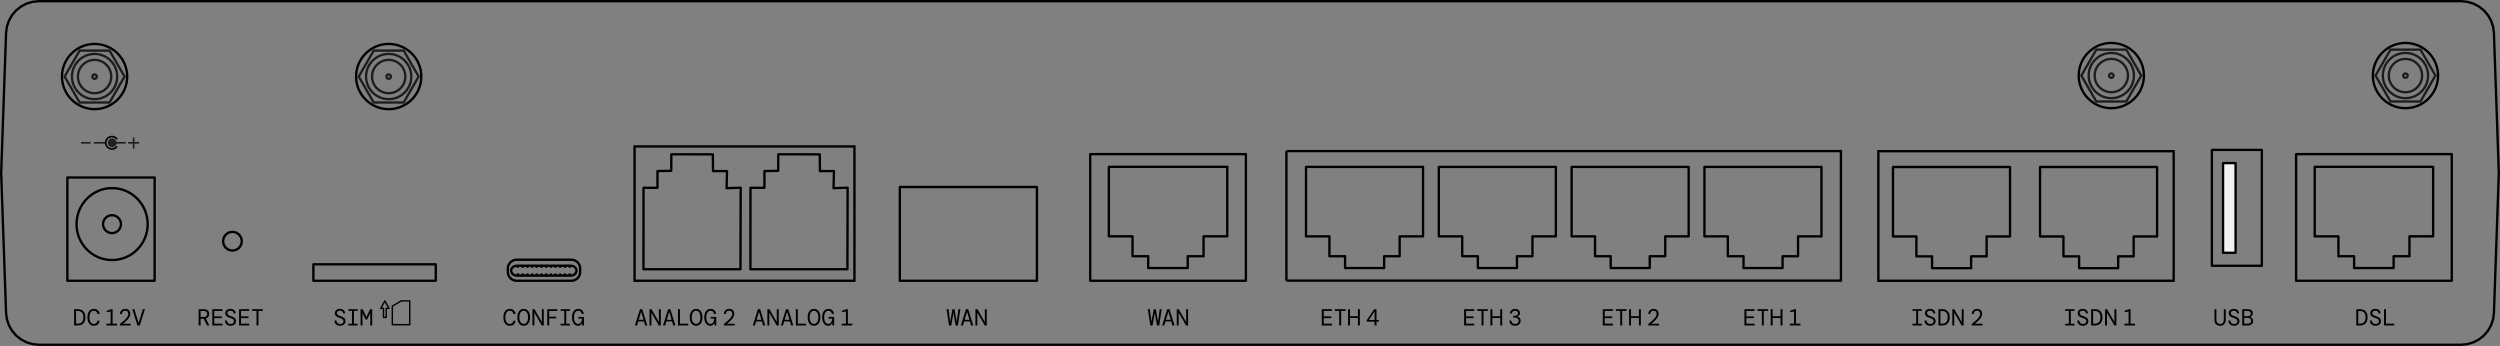 <?xml version="1.0" encoding="UTF-8"?>
<svg xmlns="http://www.w3.org/2000/svg" xml:space="preserve" width="752.839" height="104.173">
  <rect width="100%" height="100%" fill="#808080" stroke="none"/>
  <switch>
    <g>
      <path fill="none" stroke="#000" stroke-linecap="round" stroke-linejoin="round" stroke-miterlimit="10" stroke-width=".709" d="M94.372 79.586v4.96M94.372 84.546h36.851M131.223 84.546v-4.96M131.223 79.586H94.372M751.011 9.93l-.248-1.887-.603-1.803-.937-1.656-1.235-1.446-1.488-1.184-1.687-.878-1.824-.539-1.893-.183M741.096.354H11.743M11.743.354 9.849.537l-1.823.539-1.687.878L4.85 3.138 3.615 4.584 2.678 6.24l-.602 1.803-.248 1.887M1.828 9.93.354 52.086M.354 52.086l1.474 42.157M1.828 94.243l.248 1.886.602 1.803.937 1.656 1.235 1.446 1.489 1.184 1.687.878 1.823.54 1.894.182M11.743 103.818h729.353M741.096 103.818l1.893-.182 1.824-.54 1.687-.878 1.488-1.184 1.235-1.446.937-1.656.603-1.803.248-1.886M751.011 94.243l1.473-42.157M752.484 52.086 751.011 9.93M72.828 72.637l-.215-1.084-.615-.92-.919-.615-1.084-.215-1.086.215-.919.615-.615.92-.216 1.084.216 1.085.615.92.919.614 1.086.216 1.084-.216.919-.614.615-.92.215-1.085"></path>
      <path fill="none" stroke="#000" stroke-linecap="round" stroke-linejoin="round" stroke-width=".709" d="M666.079 45.147h15.039v34.887h-15.039z"></path>
      <path fill="#F2F2F2" fill-rule="evenodd" d="M669.443 49.108h3.77v27.004h-3.77z" clip-rule="evenodd"></path>
      <path fill="none" stroke="#000" stroke-linecap="round" stroke-linejoin="round" stroke-width=".709" d="M669.443 49.108h3.77v27.004h-3.77z"></path>
      <g fill="none" stroke="#000" stroke-width=".709">
        <path stroke-miterlimit="10" d="M191.093 44.1h66.212v40.445h-66.212z" clip-rule="evenodd"></path>
        <path stroke-linecap="round" stroke-linejoin="round" d="m234.363 46.463 12.496.016.059 5.051h4.212l-.122 5.136 4.242-.144-.062 24.558h-29.211l.015-24.539 4.199.028.008-5.059 4.141-.07.023-4.977zM202.16 46.463l12.496.016.059 5.051h4.212l-.122 5.136 4.242-.144-.062 24.558h-29.211l.015-24.539 4.199.028.008-5.059 4.141-.07.023-4.977zm0 0"></path>
      </g>
      <g fill="none">
        <path stroke="#000" stroke-miterlimit="10" stroke-width=".709" d="M387.383 45.499h166.984v39.008H387.383" clip-rule="evenodd"></path>
        <path d="M405.051 80.718h11.765V77.16h4.668v-5.985h7.047V50.257h-35.246v20.918h7.051v5.985h4.715v3.558zm0 0"></path>
        <path stroke="#000" stroke-linecap="round" stroke-linejoin="round" stroke-width=".709" d="M405.051 80.718h11.765v-3.559h4.668v-5.984h7.047V50.257h-35.246v20.918h7.051v5.984h4.715v3.559zm0 0"></path>
        <path d="M445.043 80.718h11.765V77.16h4.668v-5.985h7.051V50.257h-35.25v20.918h7.051v5.985h4.715v3.558zm0 0"></path>
        <path stroke="#000" stroke-linecap="round" stroke-linejoin="round" stroke-width=".709" d="M445.043 80.718h11.765v-3.559h4.668v-5.984h7.051V50.257h-35.25v20.918h7.051v5.984h4.715v3.559zm0 0"></path>
        <path d="M485.039 80.718h11.762V77.16h4.668v-5.985h7.05V50.257h-35.246v20.918h7.047v5.985h4.719v3.558zm0 0"></path>
        <path stroke="#000" stroke-linecap="round" stroke-linejoin="round" stroke-width=".709" d="M485.039 80.718h11.762v-3.559h4.668v-5.984h7.05V50.257h-35.246v20.918h7.047v5.984h4.719v3.559zm0 0"></path>
        <path d="M525.031 80.718h11.766V77.16h4.664v-5.985h7.051V50.257h-35.246v20.918h7.046v5.985h4.719v3.558zm0 0"></path>
        <path stroke="#000" stroke-linecap="round" stroke-linejoin="round" stroke-width=".709" d="M525.031 80.718h11.766v-3.559h4.664v-5.984h7.051V50.257h-35.246v20.918h7.046v5.984h4.719v3.559zm0 0"></path>
        <path stroke="#000" stroke-miterlimit="10" stroke-width=".709" d="M387.383 45.499v39.008"></path>
      </g>
      <g fill="none" stroke="#000" stroke-width=".709">
        <path stroke-miterlimit="10" d="M565.642 45.533h88.931v39.013h-88.931z" clip-rule="evenodd"></path>
        <path stroke-linecap="round" stroke-linejoin="round" d="M581.81 80.752h11.765v-3.559h4.668v-5.985h7.047V50.291h-35.247v20.918h7.051v5.985h4.715v3.558zM626.092 80.752h11.766v-3.559h4.668v-5.985h7.05V50.291H614.33v20.918h7.047v5.985h4.715v3.558zm0 0"></path>
      </g>
      <g fill="none">
        <path d="M691.437 46.414h46.879v38.133h-46.879z" clip-rule="evenodd"></path>
        <path stroke="#000" stroke-linecap="round" stroke-linejoin="round" stroke-width=".709" d="M691.437 46.413h46.879v38.133h-46.879z"></path>
        <path stroke="#000" stroke-linecap="round" stroke-linejoin="round" stroke-width=".709" d="M720.804 80.718h-11.902v-3.562h-4.723v-5.985h-7.132V50.237h35.66v20.934h-7.133v5.985h-4.77v3.562zm0 0"></path>
      </g>
      <g fill="none">
        <path d="M328.301 46.412h46.879v38.133h-46.879z" clip-rule="evenodd"></path>
        <path stroke="#000" stroke-linecap="round" stroke-linejoin="round" stroke-width=".709" d="M328.301 46.412h46.879v38.133h-46.879z"></path>
        <path stroke="#000" stroke-linecap="round" stroke-linejoin="round" stroke-width=".709" d="M357.668 80.717h-11.902v-3.562h-4.723V71.17h-7.132V50.236h35.66V71.17h-7.133v5.985h-4.77v3.562zm0 0"></path>
      </g>
      <path fill="none" stroke="#000" stroke-linejoin="round" stroke-miterlimit="10" stroke-width=".709" d="M174.712 81.888a2.666 2.666 0 0 1-2.658 2.658h-16.466a2.666 2.666 0 0 1-2.658-2.658v-1.013a2.666 2.666 0 0 1 2.658-2.658h16.466a2.666 2.666 0 0 1 2.658 2.658v1.013z"></path>
      <path fill="none" stroke="#000" stroke-miterlimit="10" stroke-width=".709" d="M173.612 81.506c0 .819-.78 1.488-1.733 1.488h-16.222c-.953 0-1.733-.67-1.733-1.488 0-.819.78-1.488 1.733-1.488h16.222c.953 0 1.733.67 1.733 1.488z"></path>
      <path d="M155.613 80.101h.682v.549h-.682zM157.051 80.101h.682v.549h-.682zM158.477 80.101h.682v.549h-.682zM159.915 80.101h.682v.549h-.682zM161.277 80.101h.682v.549h-.682zM162.715 80.101h.682v.549h-.682zM164.141 80.101h.682v.549h-.682zM165.579 80.101h.682v.549h-.682zM166.922 80.101h.682v.549h-.682zM168.36 80.101h.682v.549h-.682zM169.786 80.101h.682v.549h-.682zM171.224 80.101h.682v.549h-.682zM155.613 82.321h.682v.549h-.682zM157.051 82.321h.682v.549h-.682zM158.477 82.321h.682v.549h-.682zM159.915 82.321h.682v.549h-.682zM161.277 82.321h.682v.549h-.682zM162.715 82.321h.682v.549h-.682zM164.141 82.321h.682v.549h-.682zM165.579 82.321h.682v.549h-.682zM166.922 82.321h.682v.549h-.682zM168.36 82.321h.682v.549h-.682zM169.786 82.321h.682v.549h-.682zM171.224 82.321h.682v.549h-.682z"></path>
      <g fill="none" stroke="#000" stroke-linecap="round" stroke-linejoin="round" stroke-miterlimit="3" stroke-width=".709">
        <path d="M20.288 84.546h26.277V53.459H20.288v31.087h0"></path>
        <path d="M44.466 67.506c0-5.999-4.799-10.859-10.739-10.859-5.879 0-10.679 4.859-10.679 10.859 0 5.999 4.799 10.799 10.679 10.799 5.939 0 10.739-4.799 10.739-10.799"></path>
        <path d="M36.427 67.504c0-1.5-1.26-2.7-2.7-2.7s-2.7 1.2-2.7 2.7c0 1.5 1.26 2.7 2.7 2.7s2.7-1.2 2.7-2.7"></path>
      </g>
      <g fill="none" stroke-width=".709" clip-rule="evenodd">
        <path stroke="#000" stroke-miterlimit="10" d="M28.483 32.871c-5.409 0-9.821-4.412-9.821-9.82 0-5.41 4.412-9.82 9.821-9.82s9.82 4.41 9.82 9.82c0 5.409-4.411 9.82-9.82 9.82z"></path>
        <path stroke="#1D1D1B" stroke-miterlimit="2.613" d="m19.459 23.049 2.256-3.905 2.256-3.908h9.02l2.256 3.908 2.255 3.905-2.255 3.908-2.256 3.906h-9.02l-2.256-3.906-2.256-3.908z"></path>
        <path stroke="#1D1D1B" stroke-miterlimit="2.613" d="M28.481 16.239c3.752 0 6.811 3.06 6.811 6.811 0 3.752-3.059 6.811-6.811 6.811-3.751 0-6.811-3.06-6.811-6.811 0-3.752 3.06-6.811 6.811-6.811z"></path>
        <path stroke="#1D1D1B" stroke-miterlimit="2.613" d="M23.468 23.051a5.023 5.023 0 0 1 5.013-5.013c2.761 0 5.013 2.251 5.013 5.013s-2.252 5.013-5.013 5.013a5.024 5.024 0 0 1-5.013-5.013z"></path>
        <path stroke="#1D1D1B" stroke-miterlimit="2.613" d="M28.483 23.72a.671.671 0 0 1-.671-.669.672.672 0 0 1 1.341 0 .671.671 0 0 1-.67.669z"></path>
      </g>
      <g fill="none" stroke-width=".709" clip-rule="evenodd">
        <path stroke="#000" stroke-miterlimit="10" d="M117.05 32.871c-5.409 0-9.821-4.412-9.821-9.82 0-5.41 4.412-9.82 9.821-9.82s9.82 4.41 9.82 9.82c0 5.409-4.411 9.82-9.82 9.82z"></path>
        <path stroke="#1D1D1B" stroke-miterlimit="2.613" d="m108.026 23.049 2.256-3.905 2.255-3.908h9.021l2.256 3.908 2.255 3.905-2.255 3.908-2.256 3.906h-9.021l-2.255-3.906-2.256-3.908z"></path>
        <path stroke="#1D1D1B" stroke-miterlimit="2.613" d="M117.048 16.239c3.752 0 6.811 3.06 6.811 6.811 0 3.752-3.059 6.811-6.811 6.811-3.751 0-6.811-3.06-6.811-6.811 0-3.752 3.06-6.811 6.811-6.811z"></path>
        <path stroke="#1D1D1B" stroke-miterlimit="2.613" d="M112.035 23.051a5.023 5.023 0 0 1 5.013-5.013c2.761 0 5.013 2.251 5.013 5.013s-2.252 5.013-5.013 5.013a5.024 5.024 0 0 1-5.013-5.013z"></path>
        <path stroke="#1D1D1B" stroke-miterlimit="2.613" d="M117.05 23.72a.671.671 0 0 1-.671-.669.672.672 0 0 1 1.341 0 .671.671 0 0 1-.67.669z"></path>
      </g>
      <g fill="none" stroke-width=".709" clip-rule="evenodd">
        <path stroke="#000" stroke-miterlimit="10" d="M635.79 32.576c-5.409 0-9.821-4.412-9.821-9.82 0-5.41 4.412-9.82 9.821-9.82s9.82 4.41 9.82 9.82c0 5.409-4.412 9.82-9.82 9.82z"></path>
        <path stroke="#1D1D1B" stroke-miterlimit="2.613" d="m626.766 22.755 2.256-3.906 2.255-3.908h9.021l2.256 3.908 2.255 3.906-2.255 3.907-2.256 3.906h-9.021l-2.255-3.906-2.256-3.907z"></path>
        <path stroke="#1D1D1B" stroke-miterlimit="2.613" d="M635.788 15.944c3.752 0 6.811 3.06 6.811 6.811 0 3.752-3.059 6.811-6.811 6.811-3.751 0-6.811-3.06-6.811-6.811 0-3.752 3.06-6.811 6.811-6.811z"></path>
        <path stroke="#1D1D1B" stroke-miterlimit="2.613" d="M630.775 22.756a5.023 5.023 0 0 1 5.013-5.013c2.761 0 5.013 2.251 5.013 5.013s-2.252 5.013-5.013 5.013a5.024 5.024 0 0 1-5.013-5.013z"></path>
        <path stroke="#1D1D1B" stroke-miterlimit="2.613" d="M635.79 23.425a.671.671 0 0 1-.671-.669.672.672 0 0 1 1.341 0 .671.671 0 0 1-.67.669z"></path>
      </g>
      <g fill="none" stroke-width=".709" clip-rule="evenodd">
        <path stroke="#000" stroke-miterlimit="10" d="M724.372 32.576c-5.409 0-9.821-4.412-9.821-9.82 0-5.41 4.412-9.82 9.821-9.82s9.82 4.41 9.82 9.82c.001 5.409-4.411 9.82-9.82 9.82z"></path>
        <path stroke="#1D1D1B" stroke-miterlimit="2.613" d="m715.349 22.755 2.256-3.906 2.255-3.908h9.021l2.256 3.908 2.255 3.906-2.255 3.907-2.256 3.906h-9.021l-2.255-3.906-2.256-3.907z"></path>
        <path stroke="#1D1D1B" stroke-miterlimit="2.613" d="M724.371 15.944c3.752 0 6.811 3.06 6.811 6.811 0 3.752-3.059 6.811-6.811 6.811-3.751 0-6.811-3.06-6.811-6.811-.001-3.752 3.059-6.811 6.811-6.811z"></path>
        <path stroke="#1D1D1B" stroke-miterlimit="2.613" d="M719.357 22.756a5.023 5.023 0 0 1 5.013-5.013c2.761 0 5.013 2.251 5.013 5.013s-2.252 5.013-5.013 5.013a5.024 5.024 0 0 1-5.013-5.013z"></path>
        <path stroke="#1D1D1B" stroke-miterlimit="2.613" d="M724.372 23.425a.671.671 0 0 1-.671-.669.672.672 0 0 1 1.341 0 .671.671 0 0 1-.67.669z"></path>
      </g>
      <g fill="none">
        <path d="M270.974 56.312h41.286v28.235h-41.286z"></path>
        <path stroke="#000" stroke-linecap="round" stroke-linejoin="round" stroke-width=".709" d="M270.974 56.312h41.286v28.235h-41.286z"></path>
      </g>
      <path d="M22.318 98.007v-4.9h1.029c.802 0 1.396.219 1.781.658.385.439.578 1.036.578 1.792s-.192 1.354-.578 1.792c-.385.439-.979.658-1.781.658h-1.029zm.588-.539h.427c.429 0 .773-.079 1.032-.238a1.37 1.37 0 0 0 .564-.665c.116-.285.175-.621.175-1.008s-.059-.723-.175-1.008a1.37 1.37 0 0 0-.564-.665c-.259-.159-.603-.238-1.032-.238h-.427v3.822zM28.245 98.091c-.396 0-.738-.105-1.025-.315s-.506-.504-.658-.882c-.152-.378-.228-.824-.228-1.337 0-.508.076-.953.228-1.333.151-.38.371-.675.658-.885.287-.21.629-.315 1.025-.315.504 0 .91.139 1.218.417.308.277.488.647.539 1.109h-.651a1.257 1.257 0 0 0-.35-.693c-.187-.187-.439-.28-.756-.28-.406 0-.726.176-.959.529-.233.352-.35.836-.35 1.452 0 .621.116 1.106.35 1.456s.553.525.959.525c.332 0 .587-.088.767-.266s.293-.406.34-.686h.651c-.075.467-.26.834-.557 1.103-.297.266-.697.401-1.201.401zM32.053 98.007v-.532h1.267V93.8l-1.197.231v-.448l1.393-.476h.392v4.368h1.337v.532h-3.192zM36.123 98.007v-.462c.504-.401.944-.77 1.319-1.106s.666-.661.872-.973c.205-.312.308-.632.308-.959 0-.294-.083-.526-.249-.696s-.389-.256-.668-.256c-.215 0-.397.047-.546.14a.883.883 0 0 0-.336.371 1.12 1.12 0 0 0-.112.497h-.581c.005-.322.076-.599.213-.83s.325-.407.56-.528a1.72 1.72 0 0 1 .802-.182c.48 0 .854.133 1.12.399.266.266.399.623.399 1.071 0 .294-.063.575-.189.844s-.294.526-.504.773c-.21.248-.445.485-.707.714a20.56 20.56 0 0 1-.791.658h2.324v.525h-3.234zM41.384 98.007l-1.561-4.9h.63l1.281 4.137 1.281-4.137h.637l-1.568 4.9h-.7zM59.817 98.007v-4.9h1.505c.378 0 .689.063.935.189.245.126.428.297.549.515.121.217.182.463.182.738 0 .322-.083.605-.249.851-.166.245-.419.417-.76.515l1.064 2.093h-.7l-.987-2.009H60.404v2.009h-.587zm.588-2.548h.896c.373 0 .647-.085.822-.256a.872.872 0 0 0 .263-.654c0-.28-.085-.501-.255-.665-.17-.163-.449-.245-.837-.245h-.889v1.82zM63.934 98.007v-4.9h3.059v.532h-2.471v1.631h2.261v.532h-2.261v1.673h2.471v.532h-3.059zM69.443 98.091c-.345 0-.645-.065-.899-.196a1.425 1.425 0 0 1-.588-.546 1.62 1.62 0 0 1-.213-.819h.616c.004.28.099.521.284.725.184.203.451.304.801.304.322 0 .571-.078.746-.234a.73.73 0 0 0 .263-.563.796.796 0 0 0-.126-.458 1.056 1.056 0 0 0-.409-.329 5.427 5.427 0 0 0-.76-.297c-.448-.135-.774-.319-.98-.553a1.268 1.268 0 0 1-.308-.868c0-.233.061-.443.182-.63.122-.187.296-.334.525-.441.229-.107.506-.161.833-.161.308 0 .578.057.809.171s.411.274.539.479c.128.206.192.441.192.707h-.616a.783.783 0 0 0-.105-.385.85.85 0 0 0-.315-.315 1.02 1.02 0 0 0-.532-.126c-.257 0-.471.062-.644.186a.594.594 0 0 0-.259.508.72.72 0 0 0 .115.413c.077.112.204.214.382.305.177.091.417.188.721.291.285.093.529.202.731.326.203.124.359.276.469.458a1.3 1.3 0 0 1 .165.679c0 .266-.068.502-.203.707a1.38 1.38 0 0 1-.567.486 1.96 1.96 0 0 1-.849.176zM71.995 98.007v-4.9h3.059v.532h-2.471v1.631h2.261v.532h-2.261v1.673h2.471v.532h-3.059zM77.244 98.007v-4.368h-1.316v-.532h3.22v.532h-1.316v4.368h-.588zM102.414 98.091c-.345 0-.645-.065-.899-.196a1.425 1.425 0 0 1-.588-.546 1.62 1.62 0 0 1-.213-.819h.616c.004.28.099.521.284.725.184.203.451.304.801.304.322 0 .571-.078.746-.234a.73.73 0 0 0 .263-.563.796.796 0 0 0-.126-.458 1.056 1.056 0 0 0-.409-.329 5.427 5.427 0 0 0-.76-.297c-.448-.135-.774-.319-.98-.553a1.268 1.268 0 0 1-.308-.868c0-.233.061-.443.182-.63.122-.187.296-.334.525-.441.229-.107.506-.161.833-.161.308 0 .578.057.809.171s.411.274.539.479c.128.206.192.441.192.707h-.616a.783.783 0 0 0-.105-.385.85.85 0 0 0-.315-.315 1.02 1.02 0 0 0-.532-.126c-.257 0-.471.062-.644.186a.594.594 0 0 0-.259.508.72.72 0 0 0 .115.413c.077.112.204.214.382.305.177.091.417.188.721.291.285.093.529.202.731.326.203.124.359.276.469.458a1.3 1.3 0 0 1 .165.679c0 .266-.068.502-.203.707a1.38 1.38 0 0 1-.567.486 1.96 1.96 0 0 1-.849.176zM104.881 98.007v-.511h1.113v-3.878h-1.113v-.511h2.814v.511h-1.113v3.878h1.113v.511h-2.814zM108.58 98.007v-4.9h.63l1.12 2.331 1.12-2.331h.63v4.9h-.574v-3.766l-.952 1.981h-.448l-.952-1.974v3.759h-.574zM153.499 98.091c-.396 0-.738-.105-1.025-.315s-.506-.504-.658-.882c-.152-.378-.228-.824-.228-1.337 0-.508.076-.953.228-1.333.151-.38.371-.675.658-.885.287-.21.629-.315 1.025-.315.504 0 .91.139 1.218.417.308.277.488.647.539 1.109h-.651a1.257 1.257 0 0 0-.35-.693c-.187-.187-.439-.28-.756-.28-.406 0-.726.176-.959.529-.233.352-.35.836-.35 1.452 0 .621.116 1.106.35 1.456s.553.525.959.525c.332 0 .587-.088.767-.266s.293-.406.34-.686h.651c-.075.467-.26.834-.557 1.103-.297.266-.697.401-1.201.401zM157.712 98.091c-.397 0-.737-.105-1.022-.315s-.503-.505-.655-.886c-.151-.38-.228-.825-.228-1.333s.076-.953.228-1.333c.152-.38.37-.675.655-.885.285-.21.625-.315 1.022-.315.396 0 .737.105 1.022.315.285.21.503.505.654.885.152.38.228.825.228 1.333 0 .509-.076.954-.228 1.333-.151.38-.37.676-.654.886s-.626.315-1.022.315zm0-.554c.387 0 .701-.172.941-.518.24-.346.36-.833.36-1.463 0-.63-.12-1.117-.36-1.463-.24-.345-.554-.518-.941-.518-.392 0-.707.173-.945.518-.238.346-.357.833-.357 1.463 0 .63.119 1.118.357 1.463.238.346.553.518.945.518zM160.342 98.007v-4.9h.602l2.226 3.871v-3.871h.581v4.9h-.609l-2.226-3.871v3.871h-.574zM164.794 98.007v-4.9h3.059v.546h-2.471v1.708h2.114v.525h-2.114v2.121h-.588zM168.818 98.007v-.511h1.113v-3.878h-1.113v-.511h2.814v.511h-1.113v3.878h1.113v.511h-2.814zM174.042 98.091c-.345 0-.653-.102-.924-.305s-.482-.493-.633-.871c-.152-.378-.228-.831-.228-1.358 0-.522.077-.973.231-1.351.154-.378.372-.67.654-.875a1.656 1.656 0 0 1 1.004-.308c.462 0 .839.135 1.131.406.292.271.465.635.521 1.092h-.651c-.047-.28-.155-.508-.326-.683s-.396-.263-.676-.263c-.401 0-.716.175-.945.525-.229.35-.343.835-.343 1.456 0 .63.114 1.118.343 1.463.229.345.525.518.889.518a.91.91 0 0 0 .644-.234c.168-.156.295-.357.381-.602.086-.245.134-.498.144-.759h-1.092v-.504h1.694v2.569h-.539l-.049-.742h-.028a1.386 1.386 0 0 1-.43.602c-.187.149-.445.224-.772.224zM191.189 98.007l1.533-4.9h.679l1.526 4.9h-.644l-.357-1.218h-1.736l-.357 1.218h-.644zm1.855-4.074-.707 2.366h1.442l-.707-2.366h-.028zM195.588 98.007v-4.9h.602l2.226 3.871v-3.871h.581v4.9h-.609l-2.226-3.871v3.871h-.574zM199.651 98.007l1.533-4.9h.679l1.526 4.9h-.644l-.357-1.218h-1.736l-.357 1.218h-.644zm1.855-4.074-.707 2.366h1.442l-.707-2.366h-.028zM204.165 98.007v-4.9h.588v4.368h2.485v.532h-3.073zM209.621 98.091c-.397 0-.737-.105-1.022-.315s-.503-.505-.655-.886c-.151-.38-.228-.825-.228-1.333s.076-.953.228-1.333c.152-.38.37-.675.655-.885.285-.21.625-.315 1.022-.315.396 0 .737.105 1.022.315.285.21.503.505.654.885.152.38.228.825.228 1.333 0 .509-.076.954-.228 1.333-.151.38-.37.676-.654.886s-.625.315-1.022.315zm0-.554c.387 0 .701-.172.941-.518.24-.346.36-.833.36-1.463 0-.63-.12-1.117-.36-1.463-.24-.345-.554-.518-.941-.518-.392 0-.707.173-.945.518-.238.346-.357.833-.357 1.463 0 .63.119 1.118.357 1.463.238.346.553.518.945.518zM213.877 98.091c-.345 0-.653-.102-.924-.305s-.482-.493-.633-.871c-.152-.378-.228-.831-.228-1.358 0-.522.077-.973.231-1.351.154-.378.372-.67.654-.875a1.656 1.656 0 0 1 1.004-.308c.462 0 .839.135 1.131.406.292.271.465.635.521 1.092h-.651c-.047-.28-.155-.508-.326-.683s-.396-.263-.676-.263c-.401 0-.716.175-.945.525-.229.35-.343.835-.343 1.456 0 .63.114 1.118.343 1.463.229.345.525.518.889.518a.91.91 0 0 0 .644-.234c.168-.156.295-.357.381-.602.086-.245.134-.498.144-.759h-1.092v-.504h1.694v2.569h-.539l-.049-.742h-.028a1.386 1.386 0 0 1-.43.602c-.187.149-.445.224-.772.224zM218 98.007v-.462c.504-.401.944-.77 1.319-1.106s.666-.661.872-.973c.205-.312.308-.632.308-.959 0-.294-.083-.526-.249-.696s-.389-.256-.668-.256c-.215 0-.397.047-.546.14a.883.883 0 0 0-.336.371 1.12 1.12 0 0 0-.112.497h-.581c.005-.322.076-.599.213-.83s.325-.407.56-.528a1.72 1.72 0 0 1 .802-.182c.48 0 .854.133 1.12.399.266.266.399.623.399 1.071 0 .294-.063.575-.189.844s-.294.526-.504.773c-.21.248-.445.485-.707.714a20.56 20.56 0 0 1-.791.658h2.324v.525H218zM226.689 98.007l1.533-4.9h.679l1.526 4.9h-.644l-.357-1.218h-1.736l-.357 1.218h-.644zm1.855-4.074-.707 2.366h1.442l-.707-2.366h-.028zM231.089 98.007v-4.9h.602l2.226 3.871v-3.871h.581v4.9h-.609l-2.226-3.871v3.871h-.574zM235.152 98.007l1.533-4.9h.679l1.526 4.9h-.644l-.357-1.218h-1.736l-.357 1.218h-.644zm1.855-4.074-.707 2.366h1.442l-.707-2.366h-.028zM239.666 98.007v-4.9h.588v4.368h2.485v.532h-3.073zM245.122 98.091c-.397 0-.737-.105-1.022-.315s-.503-.505-.655-.886c-.151-.38-.228-.825-.228-1.333s.076-.953.228-1.333c.152-.38.37-.675.655-.885.285-.21.625-.315 1.022-.315.396 0 .737.105 1.022.315.285.21.503.505.654.885.152.38.228.825.228 1.333 0 .509-.076.954-.228 1.333-.151.38-.37.676-.654.886s-.626.315-1.022.315zm0-.554c.387 0 .701-.172.941-.518.24-.346.36-.833.36-1.463 0-.63-.12-1.117-.36-1.463-.24-.345-.554-.518-.941-.518-.392 0-.707.173-.945.518-.238.346-.357.833-.357 1.463 0 .63.119 1.118.357 1.463.238.346.552.518.945.518zM249.378 98.091c-.345 0-.653-.102-.924-.305s-.482-.493-.633-.871c-.152-.378-.228-.831-.228-1.358 0-.522.077-.973.231-1.351.154-.378.372-.67.654-.875a1.656 1.656 0 0 1 1.004-.308c.462 0 .839.135 1.131.406.292.271.465.635.521 1.092h-.651c-.047-.28-.155-.508-.326-.683s-.396-.263-.676-.263c-.401 0-.716.175-.945.525-.229.35-.343.835-.343 1.456 0 .63.114 1.118.343 1.463.229.345.525.518.889.518a.91.91 0 0 0 .644-.234c.168-.156.295-.357.381-.602.086-.245.134-.498.144-.759h-1.092v-.504h1.694v2.569h-.539l-.049-.742h-.028a1.386 1.386 0 0 1-.43.602c-.187.149-.445.224-.772.224zM253.473 98.007v-.532h1.267V93.8l-1.197.231v-.448l1.393-.476h.392v4.368h1.337v.532h-3.192zM285.785 98.007l-.749-4.9h.595l.497 3.78.693-3.78h.602l.693 3.78.497-3.78h.595l-.749 4.9h-.672l-.665-3.766-.665 3.766h-.672zM289.341 98.007l1.533-4.9h.679l1.526 4.9h-.644l-.357-1.218h-1.736l-.357 1.218h-.644zm1.855-4.074-.707 2.366h1.442l-.707-2.366h-.028zM293.741 98.007v-4.9h.602l2.226 3.871v-3.871h.581v4.9h-.609l-2.226-3.871v3.871h-.574zM346.407 98.007l-.749-4.9h.595l.497 3.78.693-3.78h.602l.693 3.78.497-3.78h.595l-.749 4.9h-.672l-.665-3.766-.665 3.766h-.672zM349.964 98.007l1.533-4.9h.679l1.526 4.9h-.644l-.357-1.218h-1.736l-.357 1.218h-.644zm1.855-4.074-.707 2.366h1.442l-.707-2.366h-.028zM354.363 98.007v-4.9h.602l2.226 3.871v-3.871h.581v4.9h-.609l-2.226-3.871v3.871h-.574zM398.035 98.007v-4.9h3.06v.532h-2.471v1.631h2.261v.532h-2.261v1.673h2.471v.532h-3.06zM403.284 98.007v-4.368h-1.315v-.532h3.22v.532h-1.316v4.368h-.589zM405.952 98.007v-4.9h.588v2.114h2.373v-2.114h.588v4.9h-.588v-2.254h-2.373v2.254h-.588zM413.925 98.007v-1.134h-2.345v-.455l2.232-3.311h.7v3.234h.7v.532h-.7v1.134h-.587zm-1.688-1.666h1.716v-2.548l-1.716 2.548zM440.899 98.007v-4.9h3.06v.532h-2.471v1.631h2.261v.532h-2.261v1.673h2.471v.532h-3.06zM446.149 98.007v-4.368h-1.315v-.532h3.22v.532h-1.316v4.368h-.589zM448.816 98.007v-4.9h.588v2.114h2.373v-2.114h.588v4.9h-.588v-2.254h-2.373v2.254h-.588zM456.25 98.091c-.322 0-.61-.06-.864-.179a1.474 1.474 0 0 1-.613-.521 1.611 1.611 0 0 1-.252-.84h.603c.009.28.112.517.308.71.196.194.47.291.819.291.341 0 .604-.087.791-.262.187-.175.28-.415.28-.718 0-.21-.054-.384-.161-.521s-.251-.24-.431-.308a1.703 1.703 0 0 0-.599-.102h-.427v-.532h.371c.317 0 .57-.068.759-.203.189-.135.284-.333.284-.595a.699.699 0 0 0-.228-.539c-.152-.14-.368-.21-.647-.21-.271 0-.49.076-.658.228a.877.877 0 0 0-.287.591h-.588c.009-.266.079-.5.21-.704s.31-.363.535-.479c.227-.117.489-.175.788-.175.321 0 .591.056.809.168.217.112.381.262.493.452.112.189.168.397.168.626a.982.982 0 0 1-.224.64 1.21 1.21 0 0 1-.532.389v.042c.275.084.504.227.686.427.183.201.273.469.273.805a1.5 1.5 0 0 1-.199.77 1.447 1.447 0 0 1-.574.546c-.25.135-.548.203-.893.203zM482.655 98.007v-4.9h3.06v.532h-2.471v1.631h2.261v.532h-2.261v1.673h2.471v.532h-3.06zM487.904 98.007v-4.368h-1.315v-.532h3.22v.532h-1.316v4.368h-.589zM490.572 98.007v-4.9h.588v2.114h2.373v-2.114h.588v4.9h-.588v-2.254h-2.373v2.254h-.588zM496.36 98.007v-.462c.505-.401.944-.77 1.32-1.106.375-.336.666-.661.871-.973s.308-.632.308-.959c0-.294-.082-.526-.248-.696s-.389-.256-.669-.256c-.214 0-.396.047-.546.14s-.261.217-.336.371c-.074.154-.111.32-.111.497h-.581c.004-.322.075-.599.213-.83s.324-.407.561-.528c.235-.122.503-.182.801-.182.481 0 .854.133 1.12.399.267.266.399.623.399 1.071 0 .294-.063.575-.189.844s-.294.526-.504.773-.445.485-.707.714c-.261.229-.524.448-.791.658h2.324v.525h-3.235zM525.304 98.007v-4.9h3.06v.532h-2.471v1.631h2.261v.532h-2.261v1.673h2.471v.532h-3.06zM530.554 98.007v-4.368h-1.315v-.532h3.22v.532h-1.316v4.368h-.589zM533.221 98.007v-4.9h.588v2.114h2.373v-2.114h.588v4.9h-.588v-2.254h-2.373v2.254h-.588zM538.981 98.007v-.532h1.267V93.8l-1.197.231v-.448l1.394-.476h.392v4.368h1.337v.532h-3.193zM575.913 98.007v-.511h1.112v-3.878h-1.112v-.511h2.813v.511h-1.113v3.878h1.113v.511h-2.813zM581.264 98.091a1.94 1.94 0 0 1-.9-.196 1.425 1.425 0 0 1-.588-.546 1.62 1.62 0 0 1-.213-.819h.616c.004.28.099.521.283.725s.451.304.802.304c.321 0 .57-.078.745-.234a.73.73 0 0 0 .263-.563.796.796 0 0 0-.126-.458 1.06 1.06 0 0 0-.41-.329 5.358 5.358 0 0 0-.759-.297c-.448-.135-.775-.319-.98-.553s-.308-.523-.308-.868c0-.233.061-.443.182-.63s.297-.334.525-.441c.229-.107.506-.161.833-.161.308 0 .577.057.809.171.23.114.41.274.539.479.128.206.192.441.192.707h-.616a.783.783 0 0 0-.105-.385.846.846 0 0 0-.314-.315 1.022 1.022 0 0 0-.532-.126c-.257 0-.472.062-.644.186a.592.592 0 0 0-.26.508c0 .163.039.301.116.413.077.112.204.214.381.305.178.091.418.188.722.291.284.093.528.202.731.326.203.124.359.276.469.458a1.3 1.3 0 0 1 .164.679c0 .266-.067.502-.202.707a1.394 1.394 0 0 1-.567.486 1.958 1.958 0 0 1-.848.176zM583.739 98.007v-4.9h1.029c.803 0 1.396.219 1.781.658.385.439.577 1.036.577 1.792s-.192 1.354-.577 1.792c-.385.439-.979.658-1.781.658h-1.029zm.588-.539h.427c.43 0 .774-.079 1.033-.238s.446-.38.563-.665c.116-.285.175-.621.175-1.008s-.059-.723-.175-1.008c-.117-.285-.305-.506-.563-.665s-.604-.238-1.033-.238h-.427v3.822zM587.916 98.007v-4.9h.602l2.226 3.871v-3.871h.581v4.9h-.608l-2.227-3.871v3.871h-.574zM593.774 98.007v-.462c.505-.401.944-.77 1.32-1.106.375-.336.666-.661.871-.973s.308-.632.308-.959c0-.294-.082-.526-.248-.696s-.389-.256-.669-.256c-.214 0-.396.047-.546.14s-.261.217-.336.371c-.074.154-.111.32-.111.497h-.581c.004-.322.075-.599.213-.83s.324-.407.561-.528c.235-.122.503-.182.801-.182.481 0 .854.133 1.12.399.267.266.399.623.399 1.071 0 .294-.063.575-.189.844s-.294.526-.504.773-.445.485-.707.714c-.261.229-.524.448-.791.658h2.324v.525h-3.235zM621.898 98.007v-.511h1.112v-3.878h-1.112v-.511h2.813v.511h-1.113v3.878h1.113v.511h-2.813zM627.249 98.091a1.94 1.94 0 0 1-.9-.196 1.425 1.425 0 0 1-.588-.546 1.62 1.62 0 0 1-.213-.819h.616c.004.28.099.521.283.725s.451.304.802.304c.321 0 .57-.078.745-.234a.73.73 0 0 0 .263-.563.796.796 0 0 0-.126-.458 1.06 1.06 0 0 0-.41-.329 5.358 5.358 0 0 0-.759-.297c-.448-.135-.775-.319-.98-.553s-.308-.523-.308-.868c0-.233.061-.443.182-.63s.297-.334.525-.441c.229-.107.506-.161.833-.161.308 0 .577.057.809.171.23.114.41.274.539.479.128.206.192.441.192.707h-.616a.783.783 0 0 0-.105-.385.846.846 0 0 0-.314-.315 1.022 1.022 0 0 0-.532-.126c-.257 0-.472.062-.644.186a.592.592 0 0 0-.26.508c0 .163.039.301.116.413.077.112.204.214.381.305.178.091.418.188.722.291.284.093.528.202.731.326.203.124.359.276.469.458a1.3 1.3 0 0 1 .164.679c0 .266-.067.502-.202.707a1.394 1.394 0 0 1-.567.486 1.955 1.955 0 0 1-.848.176zM629.725 98.007v-4.9h1.029c.803 0 1.396.219 1.781.658.385.439.577 1.036.577 1.792s-.192 1.354-.577 1.792c-.385.439-.979.658-1.781.658h-1.029zm.587-.539h.427c.43 0 .774-.079 1.033-.238s.446-.38.563-.665c.116-.285.175-.621.175-1.008s-.059-.723-.175-1.008c-.117-.285-.305-.506-.563-.665s-.604-.238-1.033-.238h-.427v3.822zM633.902 98.007v-4.9h.602l2.226 3.871v-3.871h.581v4.9h-.608l-2.227-3.871v3.871h-.574zM639.732 98.007v-.532h1.267V93.8l-1.197.231v-.448l1.394-.476h.392v4.368h1.337v.532h-3.193zM668.543 98.091a1.83 1.83 0 0 1-.871-.203 1.449 1.449 0 0 1-.603-.619c-.146-.278-.22-.627-.22-1.047v-3.115h.588v3.136c0 .42.103.745.308.973s.477.343.812.343.604-.114.805-.343c.2-.229.301-.553.301-.973v-3.136h.588v3.115c0 .42-.074.769-.224 1.047-.149.277-.353.484-.609.619s-.548.203-.875.203zM672.746 98.091a1.94 1.94 0 0 1-.9-.196 1.425 1.425 0 0 1-.588-.546 1.62 1.62 0 0 1-.213-.819h.616c.004.28.099.521.283.725s.451.304.802.304c.321 0 .57-.078.745-.234a.73.73 0 0 0 .263-.563.796.796 0 0 0-.126-.458 1.06 1.06 0 0 0-.41-.329 5.358 5.358 0 0 0-.759-.297c-.448-.135-.775-.319-.98-.553s-.308-.523-.308-.868c0-.233.061-.443.182-.63s.297-.334.525-.441c.229-.107.506-.161.833-.161.308 0 .577.057.809.171.23.114.41.274.539.479.128.206.192.441.192.707h-.616a.783.783 0 0 0-.105-.385.846.846 0 0 0-.314-.315 1.022 1.022 0 0 0-.532-.126c-.257 0-.472.062-.644.186a.592.592 0 0 0-.26.508c0 .163.039.301.116.413.077.112.204.214.381.305.178.091.418.188.722.291.284.093.528.202.731.326.203.124.359.276.469.458a1.3 1.3 0 0 1 .164.679c0 .266-.067.502-.202.707a1.394 1.394 0 0 1-.567.486 1.955 1.955 0 0 1-.848.176zM675.223 98.007v-4.9h1.631c.509 0 .892.117 1.148.35s.385.532.385.896c0 .285-.077.519-.231.703a1.275 1.275 0 0 1-.518.389v.049c.229.075.43.21.602.406.173.196.26.448.26.756 0 .252-.062.479-.186.683a1.323 1.323 0 0 1-.539.486c-.236.122-.524.182-.864.182h-1.688zm.588-2.786h1.001c.312 0 .552-.069.718-.207.166-.137.248-.337.248-.598 0-.248-.081-.439-.244-.574-.164-.135-.411-.203-.742-.203h-.98v1.582zm0 2.247h1.036c.336 0 .595-.076.777-.228.182-.151.272-.365.272-.641 0-.275-.096-.489-.287-.64-.191-.152-.45-.228-.776-.228h-1.022v1.737zM709.567 98.007v-4.9h1.029c.803 0 1.396.219 1.781.658.385.439.577 1.036.577 1.792s-.192 1.354-.577 1.792c-.385.439-.979.658-1.781.658h-1.029zm.588-.539h.427c.43 0 .774-.079 1.033-.238s.446-.38.563-.665c.116-.285.175-.621.175-1.008s-.059-.723-.175-1.008c-.117-.285-.305-.506-.563-.665s-.604-.238-1.033-.238h-.427v3.822zM715.365 98.091a1.94 1.94 0 0 1-.9-.196 1.425 1.425 0 0 1-.588-.546 1.62 1.62 0 0 1-.213-.819h.616c.004.28.099.521.283.725s.451.304.802.304c.321 0 .57-.078.745-.234a.73.73 0 0 0 .263-.563.796.796 0 0 0-.126-.458 1.06 1.06 0 0 0-.41-.329 5.358 5.358 0 0 0-.759-.297c-.448-.135-.775-.319-.98-.553s-.308-.523-.308-.868c0-.233.061-.443.182-.63s.297-.334.525-.441c.229-.107.506-.161.833-.161.308 0 .577.057.809.171.23.114.41.274.539.479.128.206.192.441.192.707h-.616a.783.783 0 0 0-.105-.385.846.846 0 0 0-.314-.315 1.022 1.022 0 0 0-.532-.126c-.257 0-.472.062-.644.186a.592.592 0 0 0-.26.508c0 .163.039.301.116.413.077.112.204.214.381.305.178.091.418.188.722.291.284.093.528.202.731.326.203.124.359.276.469.458a1.3 1.3 0 0 1 .164.679c0 .266-.067.502-.202.707a1.394 1.394 0 0 1-.567.486 1.952 1.952 0 0 1-.848.176zM717.921 98.007v-4.9h.588v4.368h2.484v.532h-3.072z"></path>
      <path fill="none" stroke="#231F20" stroke-width=".5" d="M24.404 43.007h2.842" clip-rule="evenodd"></path>
      <g fill="none" stroke="#231F20" stroke-width=".5" clip-rule="evenodd">
        <path d="M38.575 43.007h3.347M40.248 41.378v3.347"></path>
      </g>
      <path fill="none" stroke="#231F20" stroke-width=".5" d="M28.26 43.007h3.346M34.504 43.007h3.345" clip-rule="evenodd"></path>
      <path fill="#231F20" fill-rule="evenodd" stroke="#231F20" stroke-width=".5" d="M34.852 43.001a1.062 1.062 0 1 1-2.124.002 1.062 1.062 0 0 1 2.124-.002z" clip-rule="evenodd"></path>
      <path fill="none" stroke="#000" stroke-linecap="round" stroke-linejoin="round" stroke-miterlimit="10" stroke-width=".5" d="m35.135 41.796-.296-.297-.346-.197-.396-.148-.42-.025-.42.049-.37.125-.37.222-.271.298-.223.37-.148.396-.049.396.049.421.148.396.223.347.271.298.37.223.37.148.42.049.42-.049.396-.125.346-.222.296-.272"></path>
      <g fill="none" stroke="#000" stroke-linecap="round" stroke-linejoin="round" stroke-width=".425">
        <path d="M115.487 95.587h.81v-2.73h.856l-1.256-2.238-1.237 2.238h.827z"></path>
        <path stroke-miterlimit="10" d="M123.389 97.767h-5.246v-5.576l2.68-1.585h2.566z"></path>
      </g>
    </g>
  </switch>
</svg>
